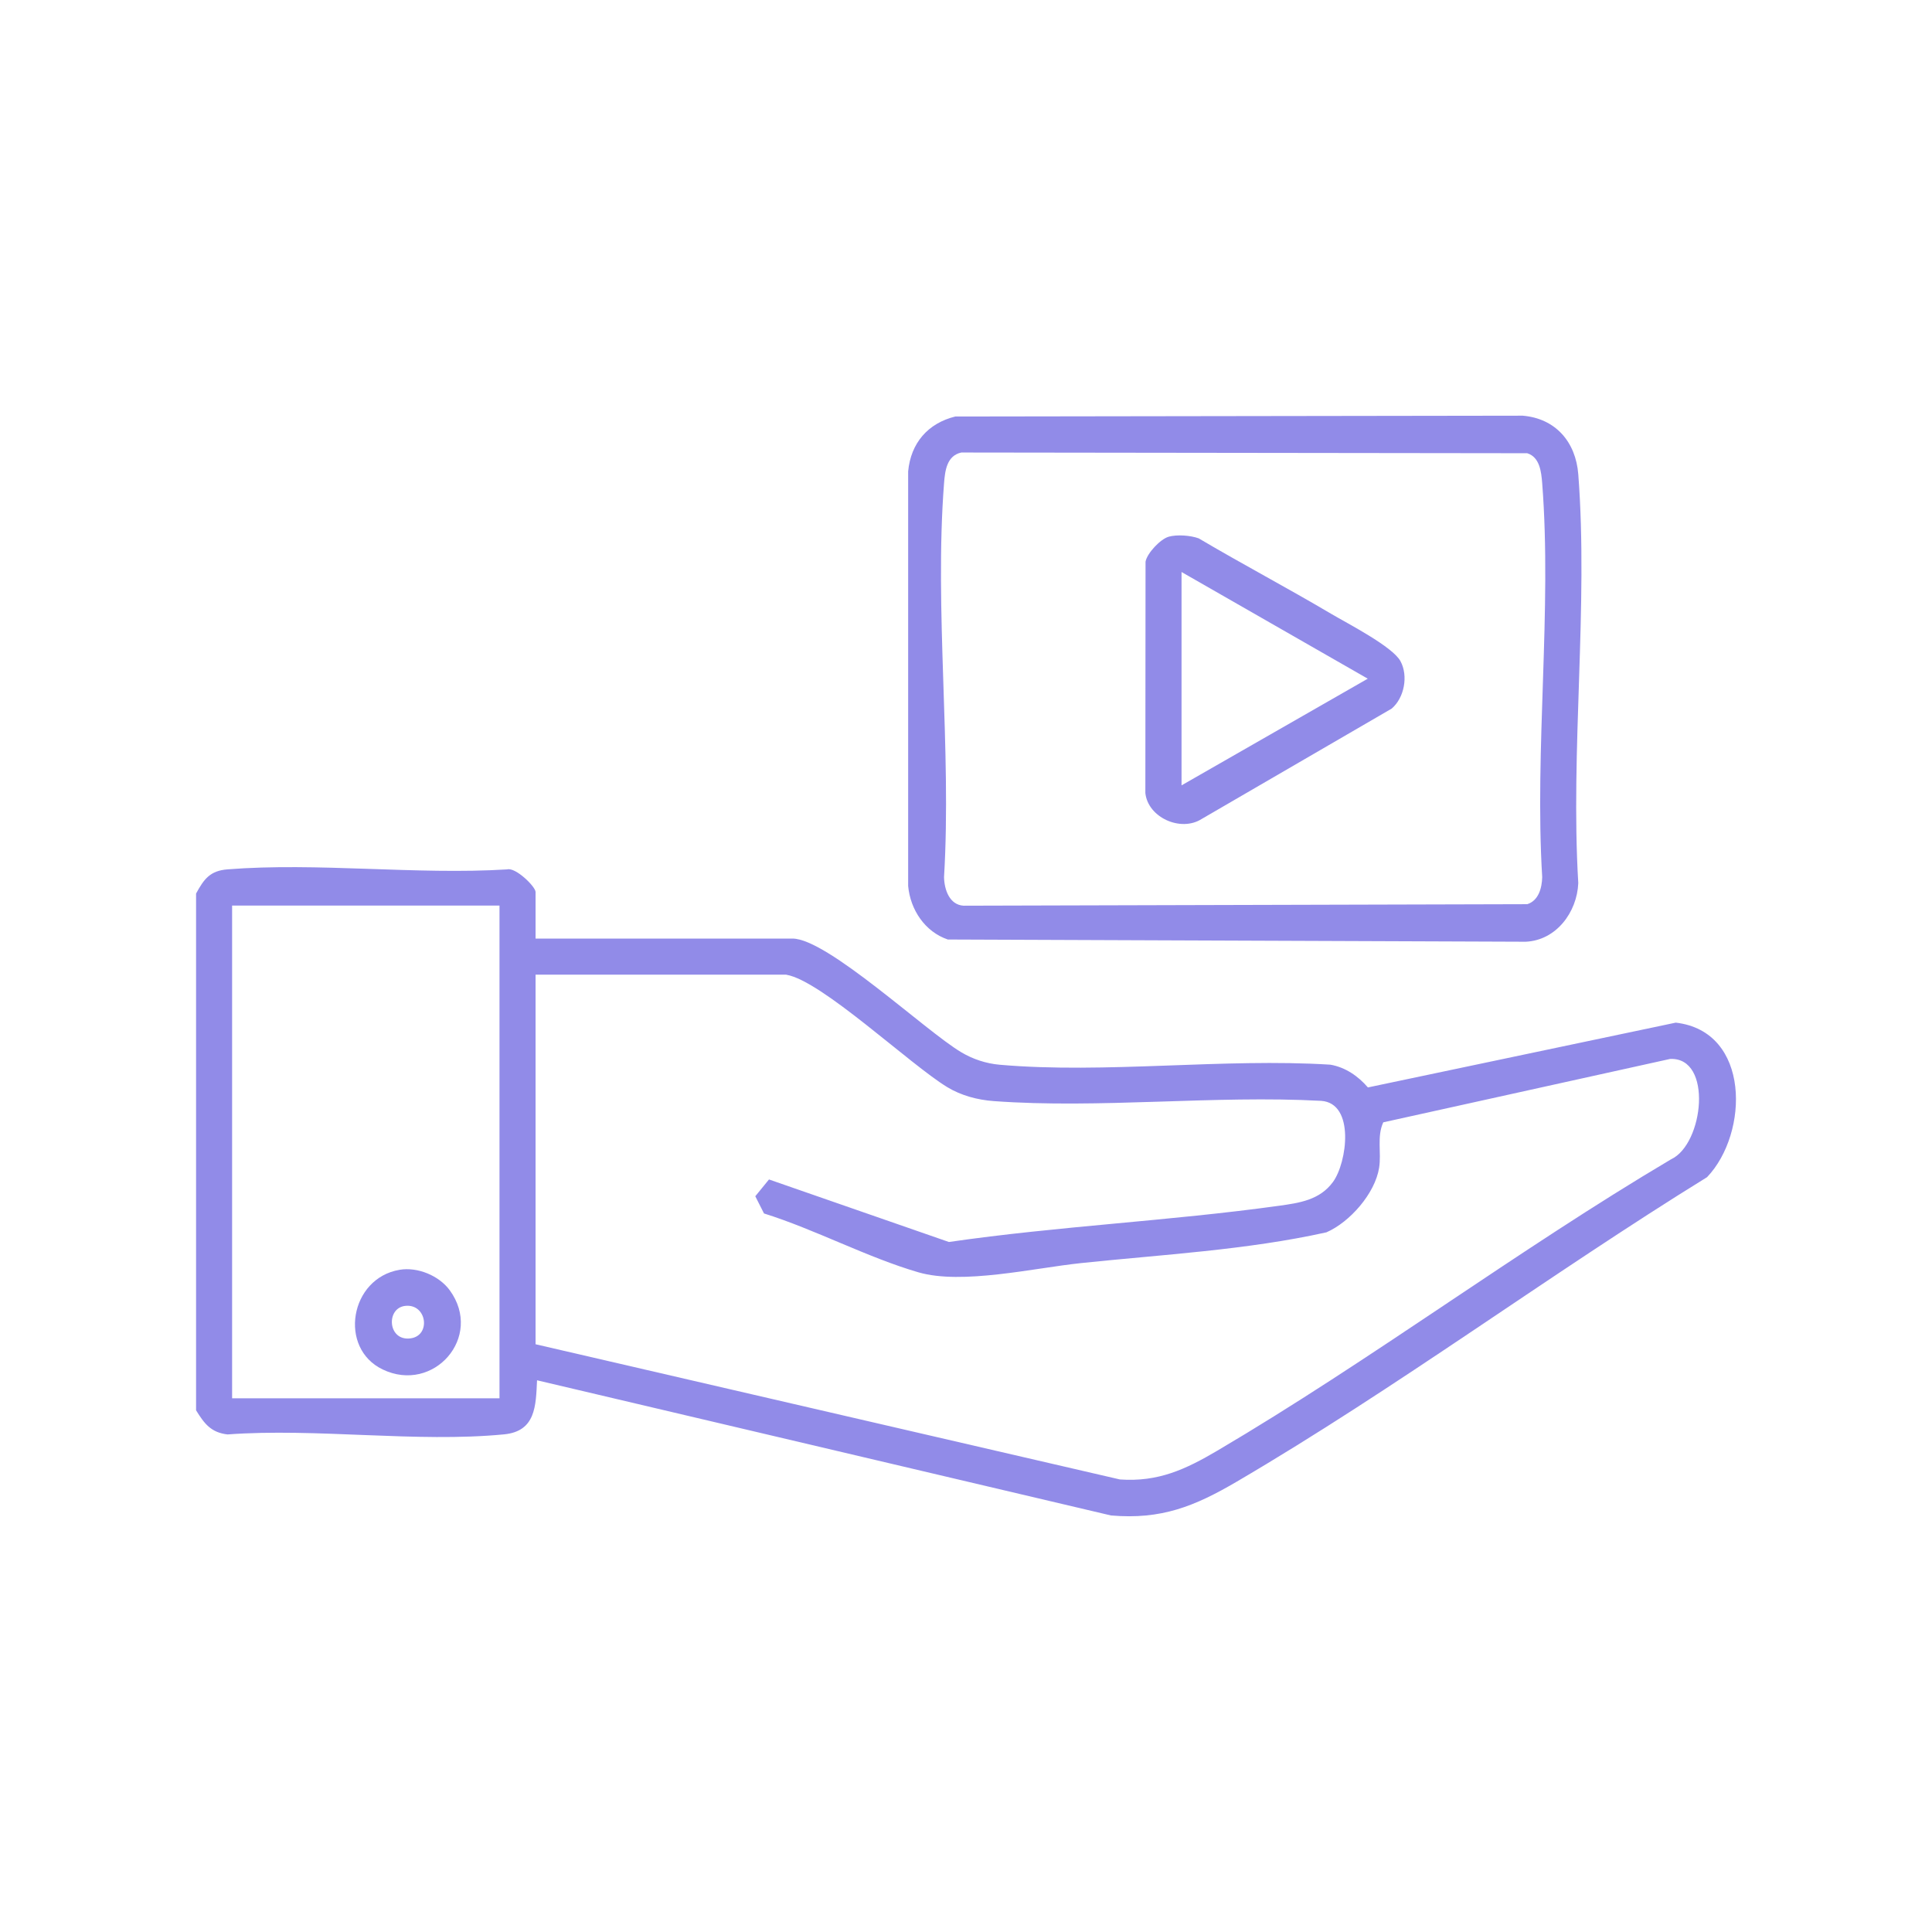 <?xml version="1.0" encoding="UTF-8"?> <svg xmlns="http://www.w3.org/2000/svg" id="Layer_1" data-name="Layer 1" viewBox="0 0 512 512"><defs><style> .cls-1 { fill: #918be8; } </style></defs><path class="cls-1" d="M51.96,236.8c2.1-3.86,3.71-6.04,8.32-6.41,23.8-1.89,50.04,1.5,74.11.01,2.23-.64,7.54,4.57,7.54,5.99v12.34h68.08c9.22,0,35.21,24.46,44.72,30.12,3.1,1.85,6.59,3,10.22,3.32,27.94,2.44,59.3-1.8,87.61-.02,3.99.69,7.38,3.04,9.95,6.03l81.58-17.17c19.87,2.29,19.42,29.3,8.3,40.95-41.74,25.77-82.47,56.01-124.7,80.73-11.1,6.5-19.95,10.08-33.28,8.92l-152.09-35.82c-.31,6.82-.36,13.51-8.74,14.33-23.14,2.25-49.77-1.72-73.28.02-4.41-.5-6.18-2.9-8.34-6.39v-136.95ZM132.38,239.98H61.51v130.58h70.86v-130.58ZM208.41,258.3h-66.48v97.94l154.86,35.83c10.16.72,17.43-2.69,25.82-7.63,40.67-23.95,79.52-53.1,120.25-77.22,8.64-4,11.12-27.09-.26-26.59l-76.02,16.8c-1.74,3.79-.46,8.03-1.1,12.05-1.08,6.79-7.74,14.39-13.96,17.1-21.2,4.71-43.45,5.88-65.09,8.16-12.45,1.31-31.51,5.79-43.03,2.44-13.52-3.93-27.35-11.35-40.93-15.6l-2.31-4.56,3.63-4.45,47.68,16.57c28.98-4.2,58.44-5.56,87.43-9.59,5.48-.76,10.87-1.53,14.37-6.34,3.73-5.12,5.85-20.82-3.12-21.47-28.28-1.54-58.84,2.13-86.84.06-4.25-.31-8.6-1.47-12.25-3.68-9.9-6-33.35-28.25-42.66-29.8Z"></path><path class="cls-1" d="M253.19,110.38l150.34-.22c8.73.73,14.07,6.99,14.73,15.53,2.69,34.87-2.11,73.12,0,108.35-.33,7.71-5.83,15.15-13.93,15.53l-153.15-.59c-6.04-2.04-9.93-7.87-10.51-14.18v-109.88c.7-7.49,5.23-12.77,12.53-14.55ZM254.76,119.92c-3.85.84-4.32,4.8-4.58,8.16-2.59,33.59,2.03,70.44,0,104.37.07,3.29,1.42,7.34,5.17,7.57l149.38-.4c3.01-.93,3.9-4.3,3.97-7.17-2.05-33.92,2.61-70.8,0-104.37-.24-3.05-.65-6.94-3.97-7.97l-149.97-.19Z"></path><path class="cls-1" d="M105.89,336.51c4.77-.81,10.47,1.54,13.31,5.44,8.98,12.34-4.29,27.45-17.79,20.97-11.79-5.65-8.71-24.17,4.48-26.41ZM107.41,346.07c-5.22.56-4.67,9.48,1.45,8.6,5.42-.78,4.26-9.21-1.45-8.6Z"></path><path class="cls-1" d="M309.71,142.23c2.23-.61,5.77-.36,7.96.44,11.55,6.83,23.46,13.11,35,19.94,4.43,2.62,16.33,8.7,18.46,12.59s1.03,9.75-2.33,12.59l-50.37,29.26c-5.53,3.51-14.22-.4-14.9-6.89l.05-61.31c.4-2.25,3.97-6.02,6.13-6.61ZM313.12,208.13l49.35-28.27-49.35-28.27v56.53Z"></path></svg> 